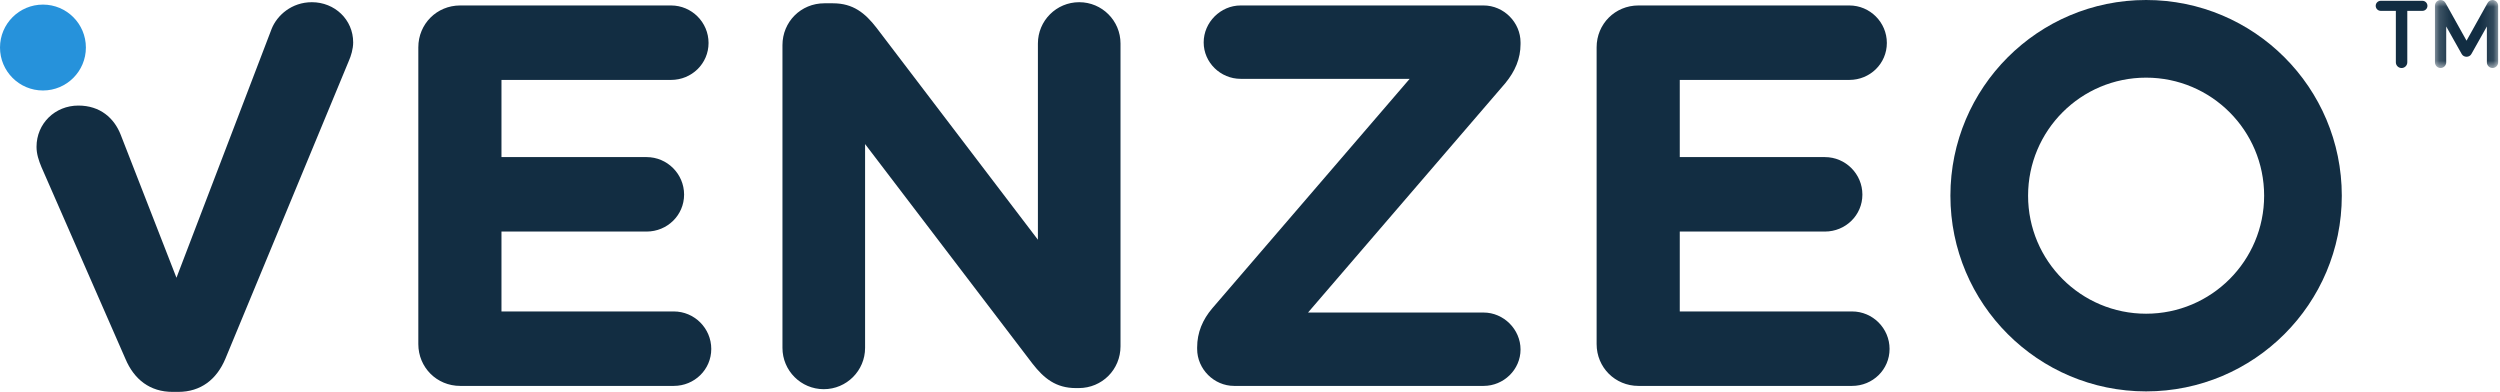 <?xml version="1.0" encoding="utf-8"?>
<svg xmlns="http://www.w3.org/2000/svg" fill="none" height="29" viewBox="0 0 185 29" width="185">
  <path clip-rule="evenodd" d="M9.278 26.547L3.065 12.357C2.864 11.874 2.703 11.391 2.703 10.868C2.703 9.139 4.071 7.812 5.8 7.812C7.409 7.812 8.454 8.737 8.937 9.984L13.058 20.554L20.102 2.134C20.504 1.128 21.59 0.163 23.078 0.163C24.768 0.163 26.135 1.45 26.135 3.139C26.135 3.622 25.974 4.145 25.813 4.507L16.678 26.547C16.035 28.075 14.868 29 13.179 29H12.777C11.088 29 9.921 28.075 9.278 26.547Z" fill="#122D42" fill-rule="evenodd"/>
  <path clip-rule="evenodd" d="M30.956 25.46V3.501C30.956 1.772 32.323 0.404 34.053 0.404H49.658C51.186 0.404 52.433 1.651 52.433 3.179C52.433 4.708 51.186 5.914 49.658 5.914H37.109V11.625H47.848C49.376 11.625 50.623 12.872 50.623 14.4C50.623 15.929 49.376 17.135 47.848 17.135H37.109V23.047H49.858C51.387 23.047 52.634 24.294 52.634 25.822C52.634 27.351 51.387 28.557 49.858 28.557H34.053C32.323 28.557 30.956 27.19 30.956 25.46Z" fill="#122D42" fill-rule="evenodd"/>
  <path clip-rule="evenodd" d="M57.902 3.34C57.902 1.611 59.27 0.244 60.999 0.244H61.643C63.131 0.244 64.016 0.967 64.86 2.054L76.805 17.739V3.22C76.805 1.53 78.173 0.163 79.862 0.163C81.551 0.163 82.918 1.53 82.918 3.22V25.622C82.918 27.351 81.551 28.718 79.822 28.718H79.621C78.132 28.718 77.248 27.994 76.403 26.909L64.016 10.661V25.742C64.016 27.431 62.648 28.799 60.959 28.799C59.27 28.799 57.902 27.431 57.902 25.742V3.34Z" fill="#122D42" fill-rule="evenodd"/>
  <path clip-rule="evenodd" d="M88.589 25.822V25.702C88.589 24.616 88.992 23.651 89.716 22.806L104.315 5.834H91.807C90.319 5.834 89.072 4.627 89.072 3.139C89.072 1.651 90.319 0.404 91.807 0.404H109.785C111.273 0.404 112.52 1.651 112.52 3.139V3.26C112.52 4.346 112.117 5.271 111.393 6.155L96.794 23.128H109.785C111.273 23.128 112.52 24.375 112.52 25.863C112.52 27.351 111.273 28.557 109.785 28.557H91.324C89.836 28.557 88.589 27.311 88.589 25.822Z" fill="#122D42" fill-rule="evenodd"/>
  <path clip-rule="evenodd" d="M118.15 25.46V3.501C118.15 1.772 119.517 0.404 121.247 0.404H136.852C138.38 0.404 139.627 1.651 139.627 3.179C139.627 4.708 138.38 5.914 136.852 5.914H124.303V11.625H135.042C136.57 11.625 137.817 12.872 137.817 14.4C137.817 15.929 136.57 17.135 135.042 17.135H124.303V23.047H137.053C138.581 23.047 139.828 24.294 139.828 25.822C139.828 27.351 138.581 28.557 137.053 28.557H121.247C119.517 28.557 118.15 27.19 118.15 25.46Z" fill="#122D42" fill-rule="evenodd"/>
  <path clip-rule="evenodd" d="M6.356 3.518C6.356 5.273 4.933 6.696 3.178 6.696C1.423 6.696 0 5.273 0 3.518C0 1.763 1.423 0.34 3.178 0.34C4.933 0.34 6.356 1.763 6.356 3.518Z" fill="#2692DB" fill-rule="evenodd"/>
  <path clip-rule="evenodd" d="M158.811 23.215C153.988 23.215 150.078 19.305 150.078 14.482C150.078 9.656 153.988 5.746 158.811 5.746C163.636 5.746 167.546 9.656 167.546 14.482C167.546 19.305 163.636 23.215 158.811 23.215ZM158.811 0C150.815 0 144.33 6.483 144.33 14.482C144.33 22.48 150.815 28.963 158.811 28.963C166.81 28.963 173.293 22.48 173.293 14.482C173.293 6.483 166.81 0 158.811 0Z" fill="#122D42" fill-rule="evenodd"/>
  <path clip-rule="evenodd" d="M178.14 0.804V4.61C178.14 4.844 177.95 5.034 177.717 5.034C177.483 5.034 177.293 4.844 177.293 4.61V0.804H176.175C175.97 0.804 175.802 0.636 175.802 0.431C175.802 0.227 175.97 0.059 176.175 0.059H179.258C179.463 0.059 179.631 0.227 179.631 0.431C179.631 0.636 179.463 0.804 179.258 0.804H178.14Z" fill="#122D42" fill-rule="evenodd"/>
  <mask height="6" id="mask0_4818_2364" maskUnits="userSpaceOnUse" style="mask-type:luminance" width="5" x="180" y="0">
    <path clip-rule="evenodd" d="M180.186 0H184.862V5.034H180.186V0Z" fill="white" fill-rule="evenodd"/>
  </mask>
  <g mask="url(#mask0_4818_2364)">
    <path clip-rule="evenodd" d="M182.166 3.997L181.019 1.958V4.618C181.019 4.844 180.829 5.034 180.602 5.034C180.376 5.034 180.186 4.844 180.186 4.618V0.417C180.186 0.19 180.376 0 180.602 0C180.785 0 180.902 0.102 180.975 0.234L182.524 3.01L184.073 0.234C184.146 0.102 184.263 0 184.445 0C184.672 0 184.862 0.19 184.862 0.417V4.618C184.862 4.844 184.672 5.034 184.445 5.034C184.219 5.034 184.029 4.844 184.029 4.618V1.958L182.882 3.997C182.809 4.128 182.67 4.201 182.524 4.201C182.378 4.201 182.239 4.128 182.166 3.997Z" fill="#122D42" fill-rule="evenodd"/>
  </g>
</svg>